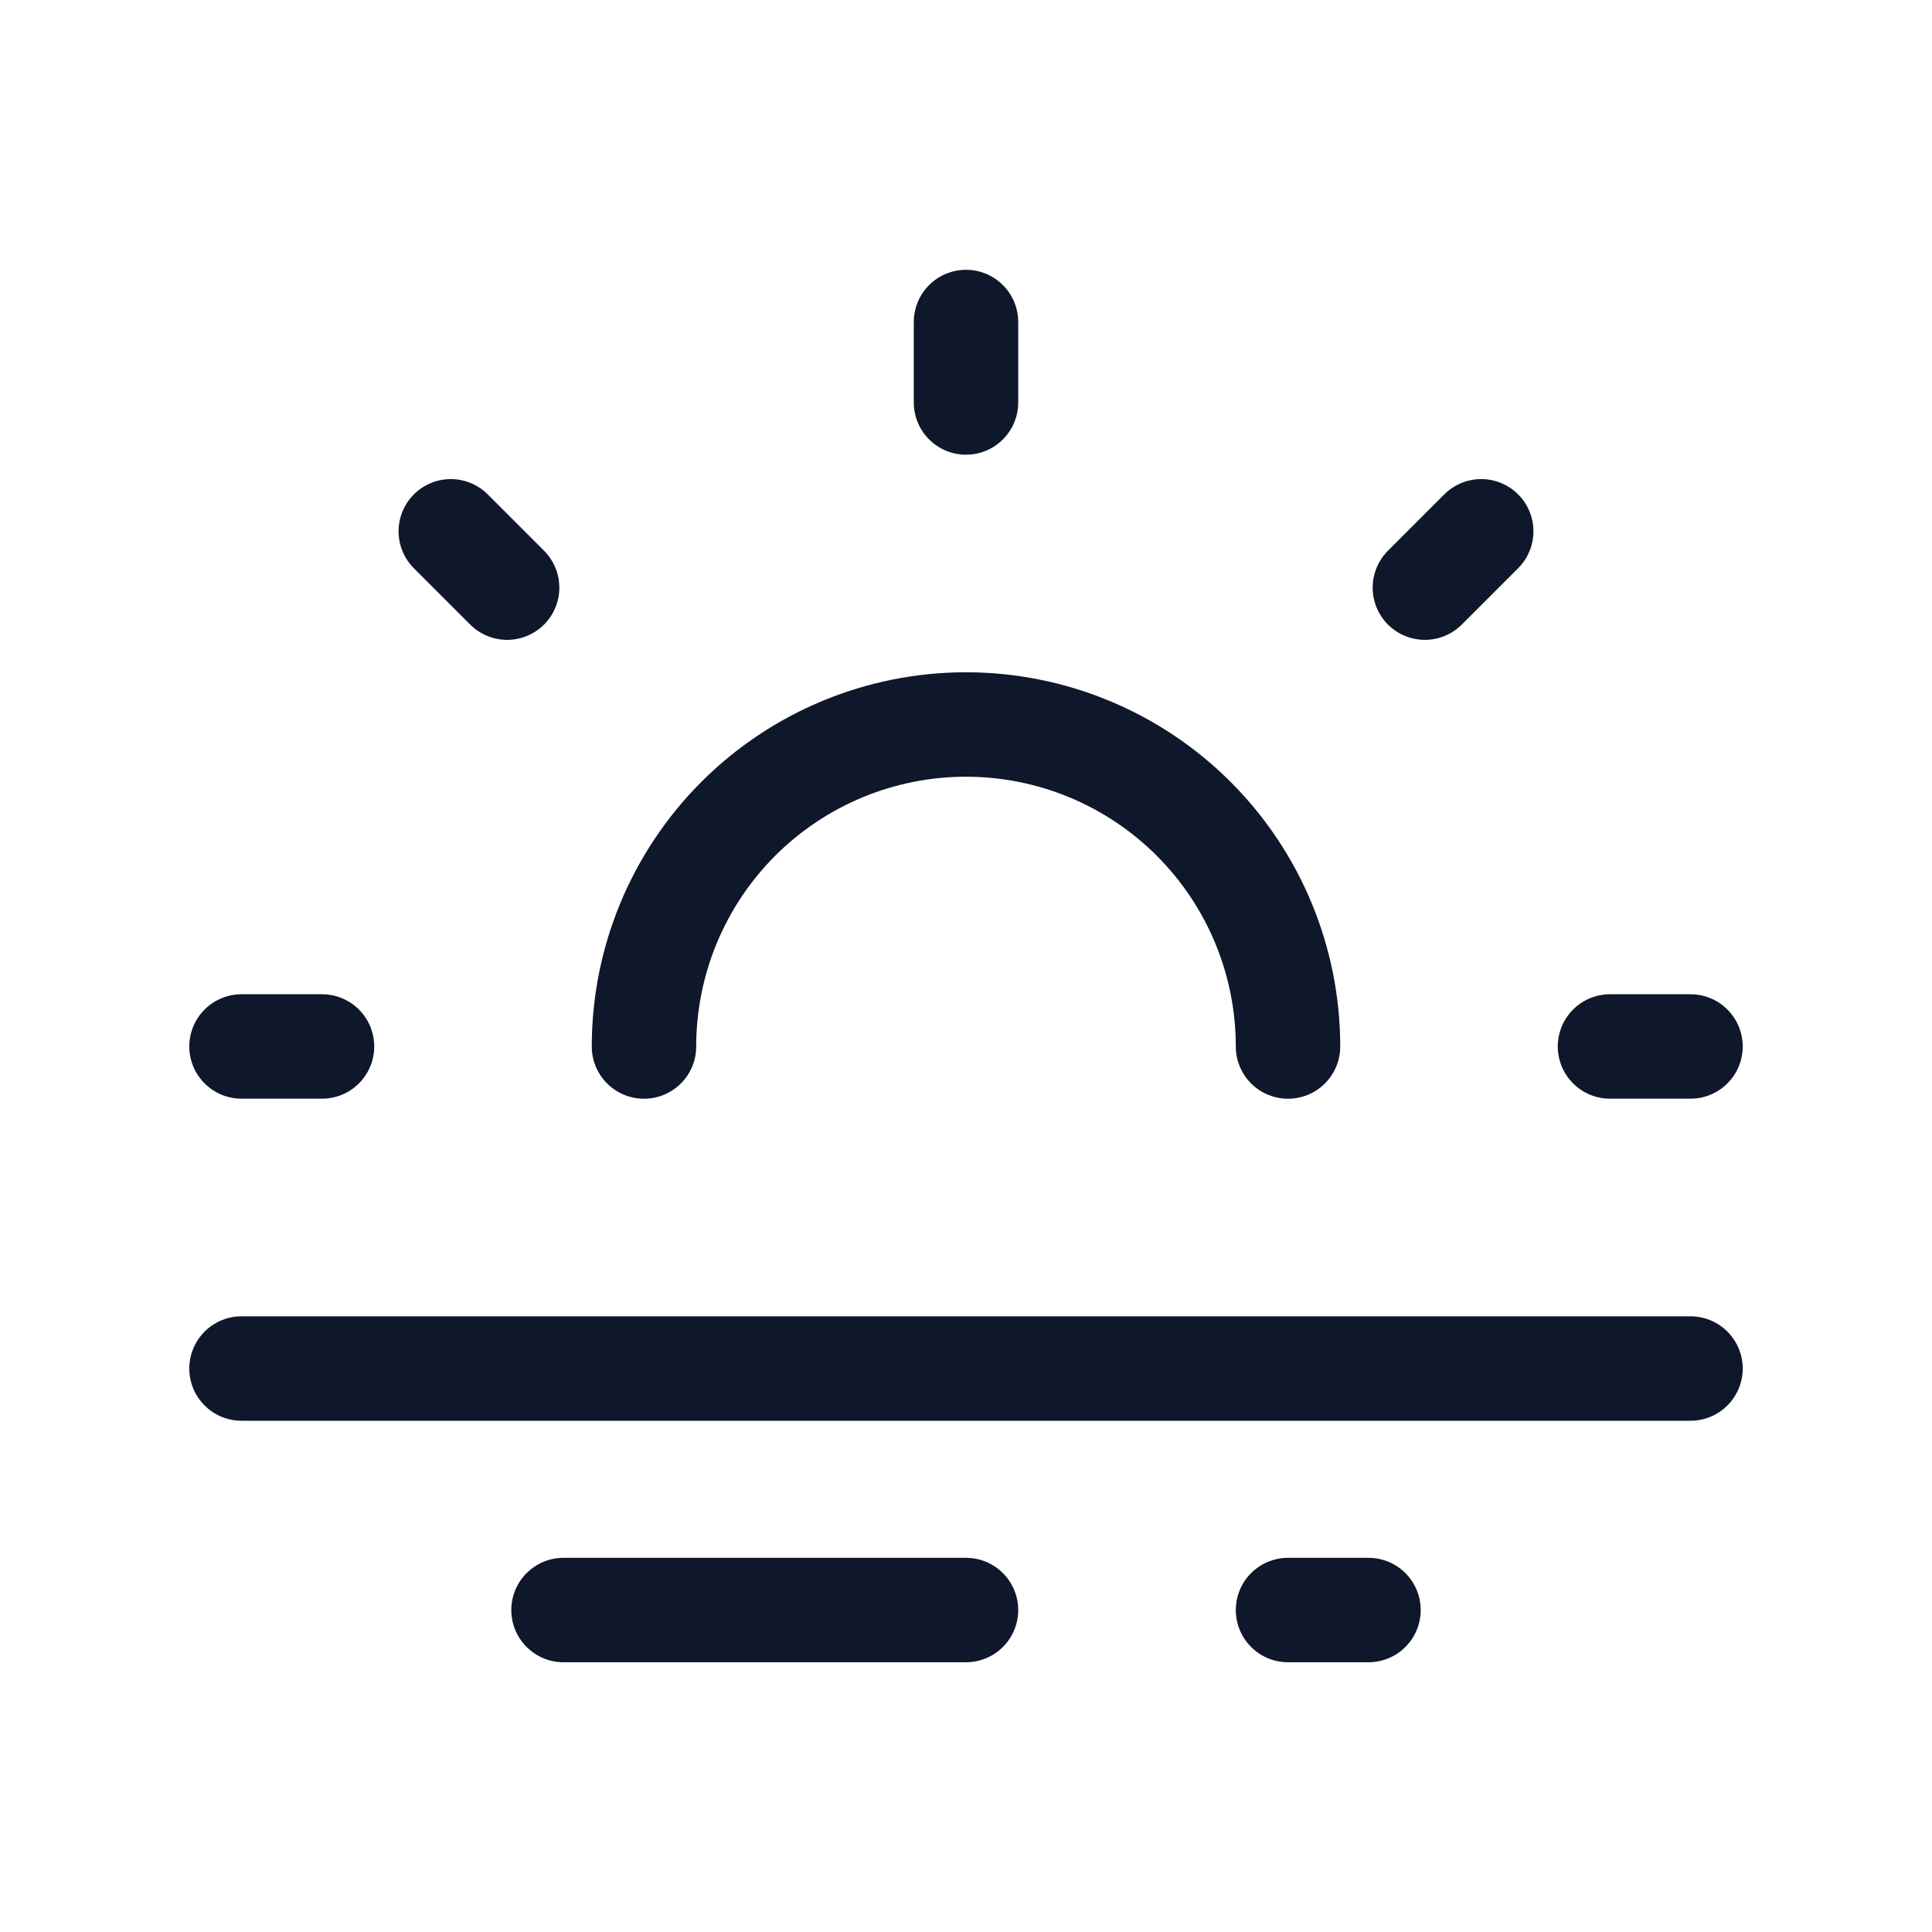 <svg width="37" height="37" viewBox="0 0 37 37" fill="none" xmlns="http://www.w3.org/2000/svg">
<g clip-path="url(#clip0_1479_628)">
<path d="M4.625 20.041H6.167" stroke="#0F172A" stroke-width="2" stroke-linecap="round" stroke-linejoin="round"/>
<path d="M30.833 20.041H32.375" stroke="#0F172A" stroke-width="2" stroke-linecap="round" stroke-linejoin="round"/>
<path d="M8.633 10.175L9.712 11.254" stroke="#0F172A" stroke-width="2" stroke-linecap="round" stroke-linejoin="round"/>
<path d="M28.367 10.175L27.288 11.254" stroke="#0F172A" stroke-width="2" stroke-linecap="round" stroke-linejoin="round"/>
<path d="M12.333 20.042C12.333 18.406 12.983 16.838 14.139 15.681C15.296 14.525 16.864 13.875 18.5 13.875C20.135 13.875 21.704 14.525 22.86 15.681C24.017 16.838 24.667 18.406 24.667 20.042" stroke="#0F172A" stroke-width="2" stroke-linecap="round" stroke-linejoin="round"/>
<path d="M4.625 26.209H32.375" stroke="#0F172A" stroke-width="2" stroke-linecap="round" stroke-linejoin="round"/>
<path d="M10.792 30.834H18.5" stroke="#0F172A" stroke-width="2" stroke-linecap="round" stroke-linejoin="round"/>
<path d="M24.667 30.834H26.208" stroke="#0F172A" stroke-width="2" stroke-linecap="round" stroke-linejoin="round"/>
<path d="M18.5 7.708V6.167" stroke="#0F172A" stroke-width="2" stroke-linecap="round" stroke-linejoin="round"/>
</g>
<defs>
<clipPath id="clip0_1479_628">
<rect width="37" height="37" fill="white"/>
</clipPath>
</defs>
</svg>
